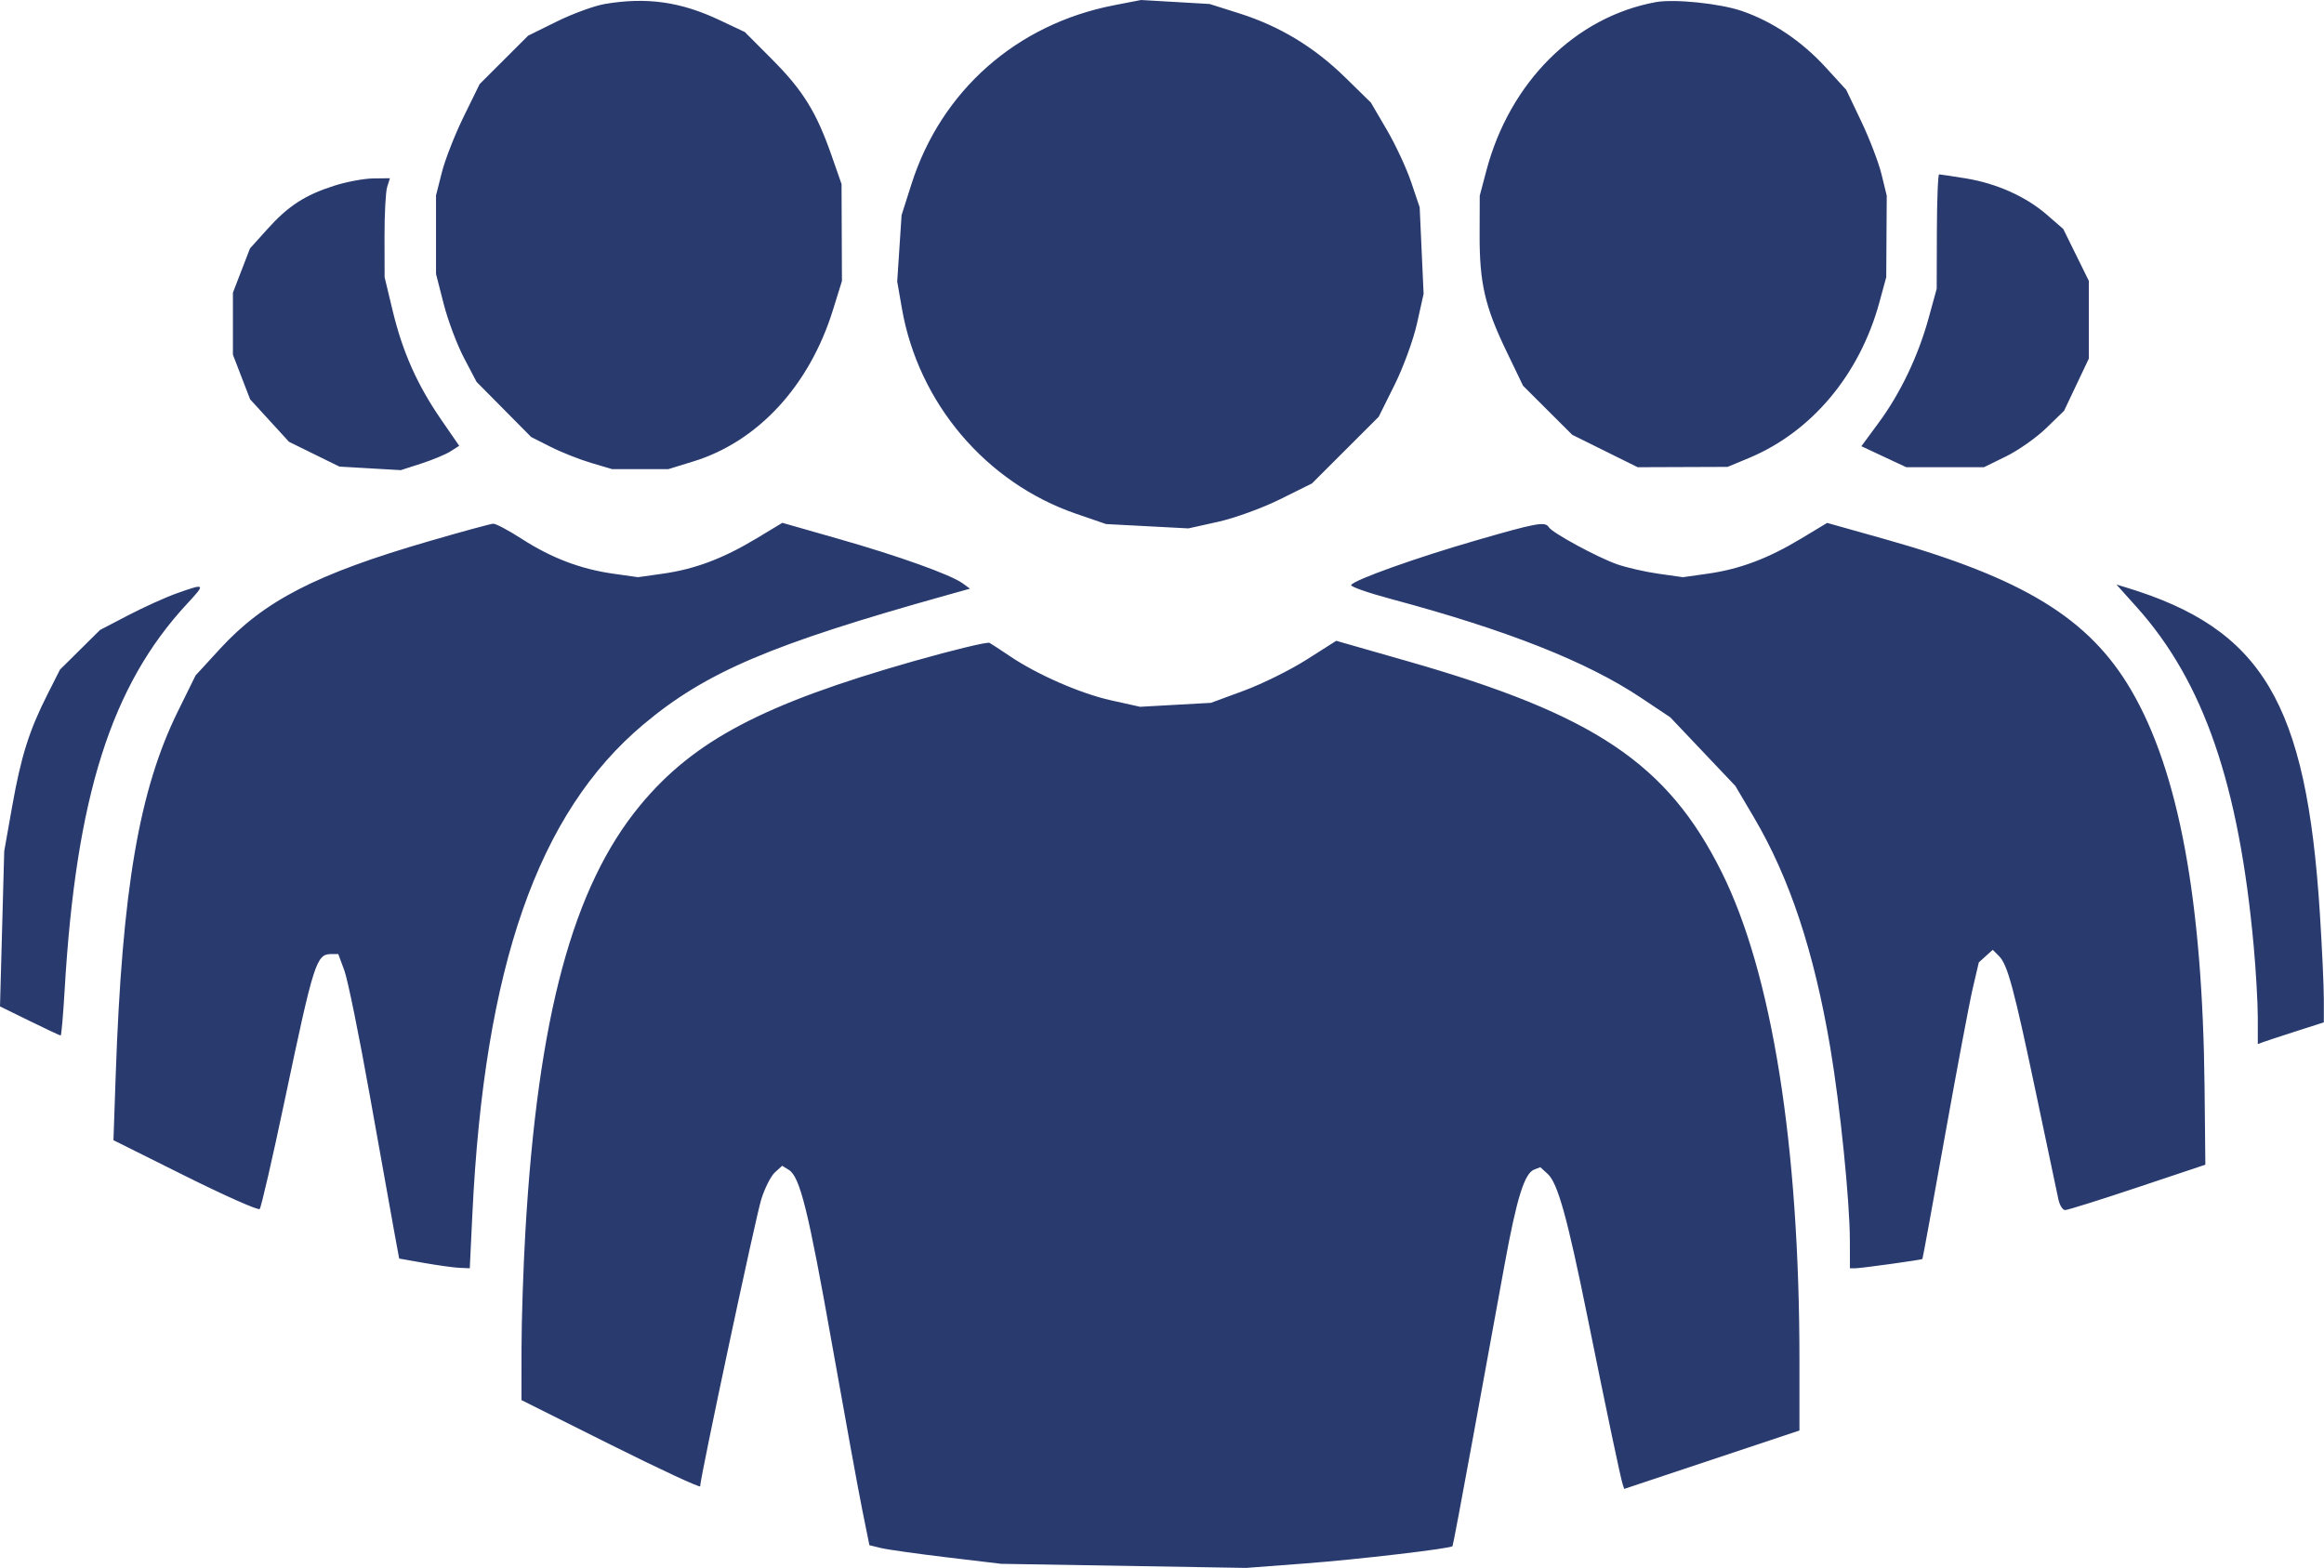 <?xml version="1.0" encoding="UTF-8"?> <svg xmlns="http://www.w3.org/2000/svg" width="741" height="500" viewBox="0 0 741 500" fill="none"> <path fill-rule="evenodd" clip-rule="evenodd" d="M192.965 1.247C189.595 1.81 182.688 4.32 177.614 6.823L168.39 11.377L160.661 19.097L152.93 26.819L147.847 37.188C145.051 42.892 141.922 50.876 140.894 54.93L139.024 62.303V74.834V87.365L141.47 96.92C142.816 102.175 145.725 109.919 147.935 114.127L151.953 121.78L160.661 130.574L169.367 139.368L175.56 142.496C178.966 144.218 184.78 146.523 188.48 147.619L195.207 149.613H204.14H213.074L221.132 147.128C241.696 140.783 258.073 123.007 265.566 98.895L268.45 89.617L268.387 74.154L268.325 58.691L265.081 49.413C260.305 35.749 255.99 28.785 246.231 18.992L237.487 10.218L229.436 6.416C217.035 0.558 206.241 -0.971 192.965 1.247ZM355.147 1.686C324.108 7.72 300.11 28.921 290.622 58.691L287.467 68.587L286.77 79.176L286.073 89.765L287.566 98.35C292.822 128.546 314.374 153.957 343.111 163.835L352.67 167.122L365.794 167.811L378.919 168.501L388.443 166.385C393.681 165.221 402.545 161.996 408.14 159.217L418.312 154.166L428.952 143.54L439.591 132.913L444.648 122.753C447.429 117.166 450.652 108.343 451.809 103.149L453.912 93.705L453.285 79.909L452.659 66.113L449.946 58.072C448.455 53.65 444.954 46.135 442.167 41.373L437.101 32.713L428.895 24.673C419.036 15.014 408.013 8.344 395.191 4.283L385.693 1.273L374.755 0.637L363.816 0L355.147 1.686ZM527.921 0.683C502.263 5.4 481.413 26.132 473.939 54.361L471.811 62.402L471.77 74.772C471.721 90.171 473.45 97.731 480.263 111.883L485.622 123.017L493.457 130.834L501.293 138.652L511.728 143.822L522.161 148.994L536.498 148.942L550.834 148.889L557.62 146.065C577.668 137.72 592.974 119.438 599.263 96.322L601.423 88.38L601.502 75.391L601.583 62.402L599.923 55.598C599.01 51.856 596.104 44.261 593.464 38.719L588.664 28.643L582.134 21.501C574.475 13.122 565.185 6.873 555.382 3.502C548.384 1.097 533.811 -0.4 527.921 0.683ZM617.564 73.845L617.509 92.091L614.938 101.437C611.608 113.54 605.959 125.379 599.03 134.78L593.492 142.295L600.649 145.645L607.807 148.994H620.192H632.577L639.659 145.521C643.553 143.611 649.302 139.561 652.433 136.521L658.127 130.996L662.071 122.677L666.017 114.358V101.96V89.562L661.94 81.292L657.863 73.021L652.651 68.488C645.977 62.683 636.582 58.474 626.735 56.879C622.455 56.185 618.653 55.613 618.286 55.608C617.919 55.602 617.595 63.81 617.564 73.845ZM106.619 59.209C97.234 62.207 91.928 65.644 85.268 73.044L79.708 79.222L76.986 86.274L74.265 93.328V103.224V113.12L77.007 120.23L79.749 127.338L85.951 134.117L92.154 140.894L100.187 144.844L108.22 148.794L118.006 149.361L127.79 149.926L134.336 147.817C137.936 146.656 142.127 144.908 143.649 143.932L146.416 142.159L140.671 133.825C133.055 122.778 128.367 112.259 125.218 99.153L122.628 88.38L122.602 75.365C122.587 68.206 122.97 61.109 123.452 59.593L124.328 56.836L118.98 56.902C116.04 56.938 110.477 57.977 106.619 59.209ZM136.935 172.545C100.722 183.065 84.194 191.583 70.036 207.024L62.357 215.4L56.77 226.731C44.354 251.909 38.949 283.492 36.891 342.891L36.174 363.602L59.054 375.009C71.638 381.282 82.323 386.028 82.797 385.555C83.271 385.081 86.898 369.31 90.857 350.51C100.068 306.763 100.873 304.242 105.633 304.242H107.856L109.803 309.499C110.874 312.392 114.528 330.343 117.92 349.394C121.314 368.444 124.806 387.927 125.681 392.69L127.274 401.349L135.315 402.762C139.739 403.539 144.805 404.235 146.574 404.308L149.789 404.442L150.604 387.377C154.385 308.282 171.49 259.256 205.16 231.012C225.075 214.305 245.775 205.484 301.865 189.798L309.273 187.726L306.944 186.026C303.169 183.269 286.579 177.322 267.372 171.842L249.453 166.729L241.082 171.772C230.552 178.115 221.548 181.5 211.381 182.939L203.427 184.063L195.473 182.939C185.103 181.471 175.766 177.911 166.358 171.839C162.178 169.139 158.078 166.965 157.25 167.006C156.421 167.048 147.28 169.539 136.935 172.545ZM470.295 172.431C451.419 177.899 431.822 184.905 430.803 186.552C430.496 187.048 436.198 189.051 443.475 191C480.565 200.942 505.952 210.976 523.256 222.536L532.57 228.758L542.941 239.691L553.311 250.625L559.181 260.57C570.615 279.941 578.394 303.388 583.586 334.123C586.714 352.645 589.787 382.869 589.822 395.473L589.848 404.442H591.655C593.396 404.442 612.564 401.788 612.95 401.494C613.054 401.415 616.276 383.814 620.109 362.383C623.942 340.951 627.947 319.7 629.009 315.158L630.941 306.899L633.16 304.893L635.379 302.888L637.371 304.878C640.116 307.619 642.109 315.03 649.343 349.394C652.78 365.723 655.917 380.614 656.315 382.484C656.712 384.355 657.677 385.886 658.458 385.886C659.239 385.886 669.62 382.63 681.526 378.652L703.173 371.417L702.918 346.798C702.299 287.115 694.677 245.913 679.454 219.973C666.054 197.136 645.096 184.33 600.685 171.841L582.581 166.751L574.227 171.783C563.715 178.115 554.707 181.501 544.545 182.939L536.591 184.063L528.824 182.965C524.553 182.361 518.588 180.996 515.57 179.933C509.289 177.718 494.958 169.94 493.843 168.139C492.663 166.23 490.077 166.701 470.295 172.431ZM56.394 189.199C52.842 190.46 45.875 193.608 40.912 196.193L31.891 200.895L25.508 207.218L19.123 213.54L15.117 221.466C9.293 232.99 6.702 241.228 3.864 257.235L1.344 271.461L0.671 296.201L0 320.942L9.464 325.581C14.669 328.133 19.115 330.22 19.345 330.22C19.574 330.22 20.143 323.678 20.612 315.685C24.213 254.095 35.448 218.629 59.599 192.6C65.663 186.065 65.552 185.947 56.394 189.199ZM681.34 193.677C702.607 217.407 713.905 250.187 718.592 301.768C719.302 309.592 719.887 319.811 719.89 324.476L719.893 332.959L721.441 332.372C722.293 332.049 727.031 330.488 731.969 328.904L740.948 326.021L740.943 318.534C740.942 314.415 740.374 302.139 739.682 291.253C735.416 224.103 721.388 200.524 677.851 187.323L674.822 186.404L681.34 193.677ZM291.287 210.855C243.313 224.5 221.137 236.197 204.083 256.845C182.622 282.831 171.505 324.134 167.518 392.69C166.846 404.256 166.29 421.093 166.284 430.105L166.271 446.491L194.757 460.727C210.425 468.557 223.243 474.515 223.243 473.967C223.243 471.303 240.951 388.135 242.724 382.467C243.845 378.885 245.804 375.012 247.08 373.86L249.397 371.764L251.493 373.054C255.074 375.26 257.696 385.844 265.339 428.941C269.403 451.866 273.737 475.602 274.968 481.688L277.206 492.755L280.878 493.654C282.898 494.149 292.353 495.485 301.89 496.623L319.229 498.694L358.269 499.347L397.309 500L416.48 498.548C433.004 497.296 462.349 493.851 463.13 493.071C463.271 492.929 466.229 477.244 469.701 458.214C473.174 439.185 477.668 414.567 479.688 403.507C483.604 382.064 486.062 374.159 489.183 372.963L491.123 372.219L493.453 374.325C496.672 377.234 499.715 388.161 506.147 419.905C512.603 451.774 516.707 471.269 517.39 473.332L517.878 474.804L545.813 465.494L573.747 456.184V433.694C573.747 365.225 564.979 310.247 548.932 278.084C531.698 243.545 508.464 227.929 448.988 210.91L426.056 204.348L416.606 210.355C411.409 213.659 402.421 218.11 396.634 220.245L386.11 224.129L374.816 224.76L363.52 225.392L354.254 223.333C344.5 221.165 330.716 215.142 321.963 209.224C319.097 207.286 316.195 205.39 315.514 205.009C314.833 204.628 303.931 207.259 291.287 210.855Z" fill="#293A6F"></path> </svg> 